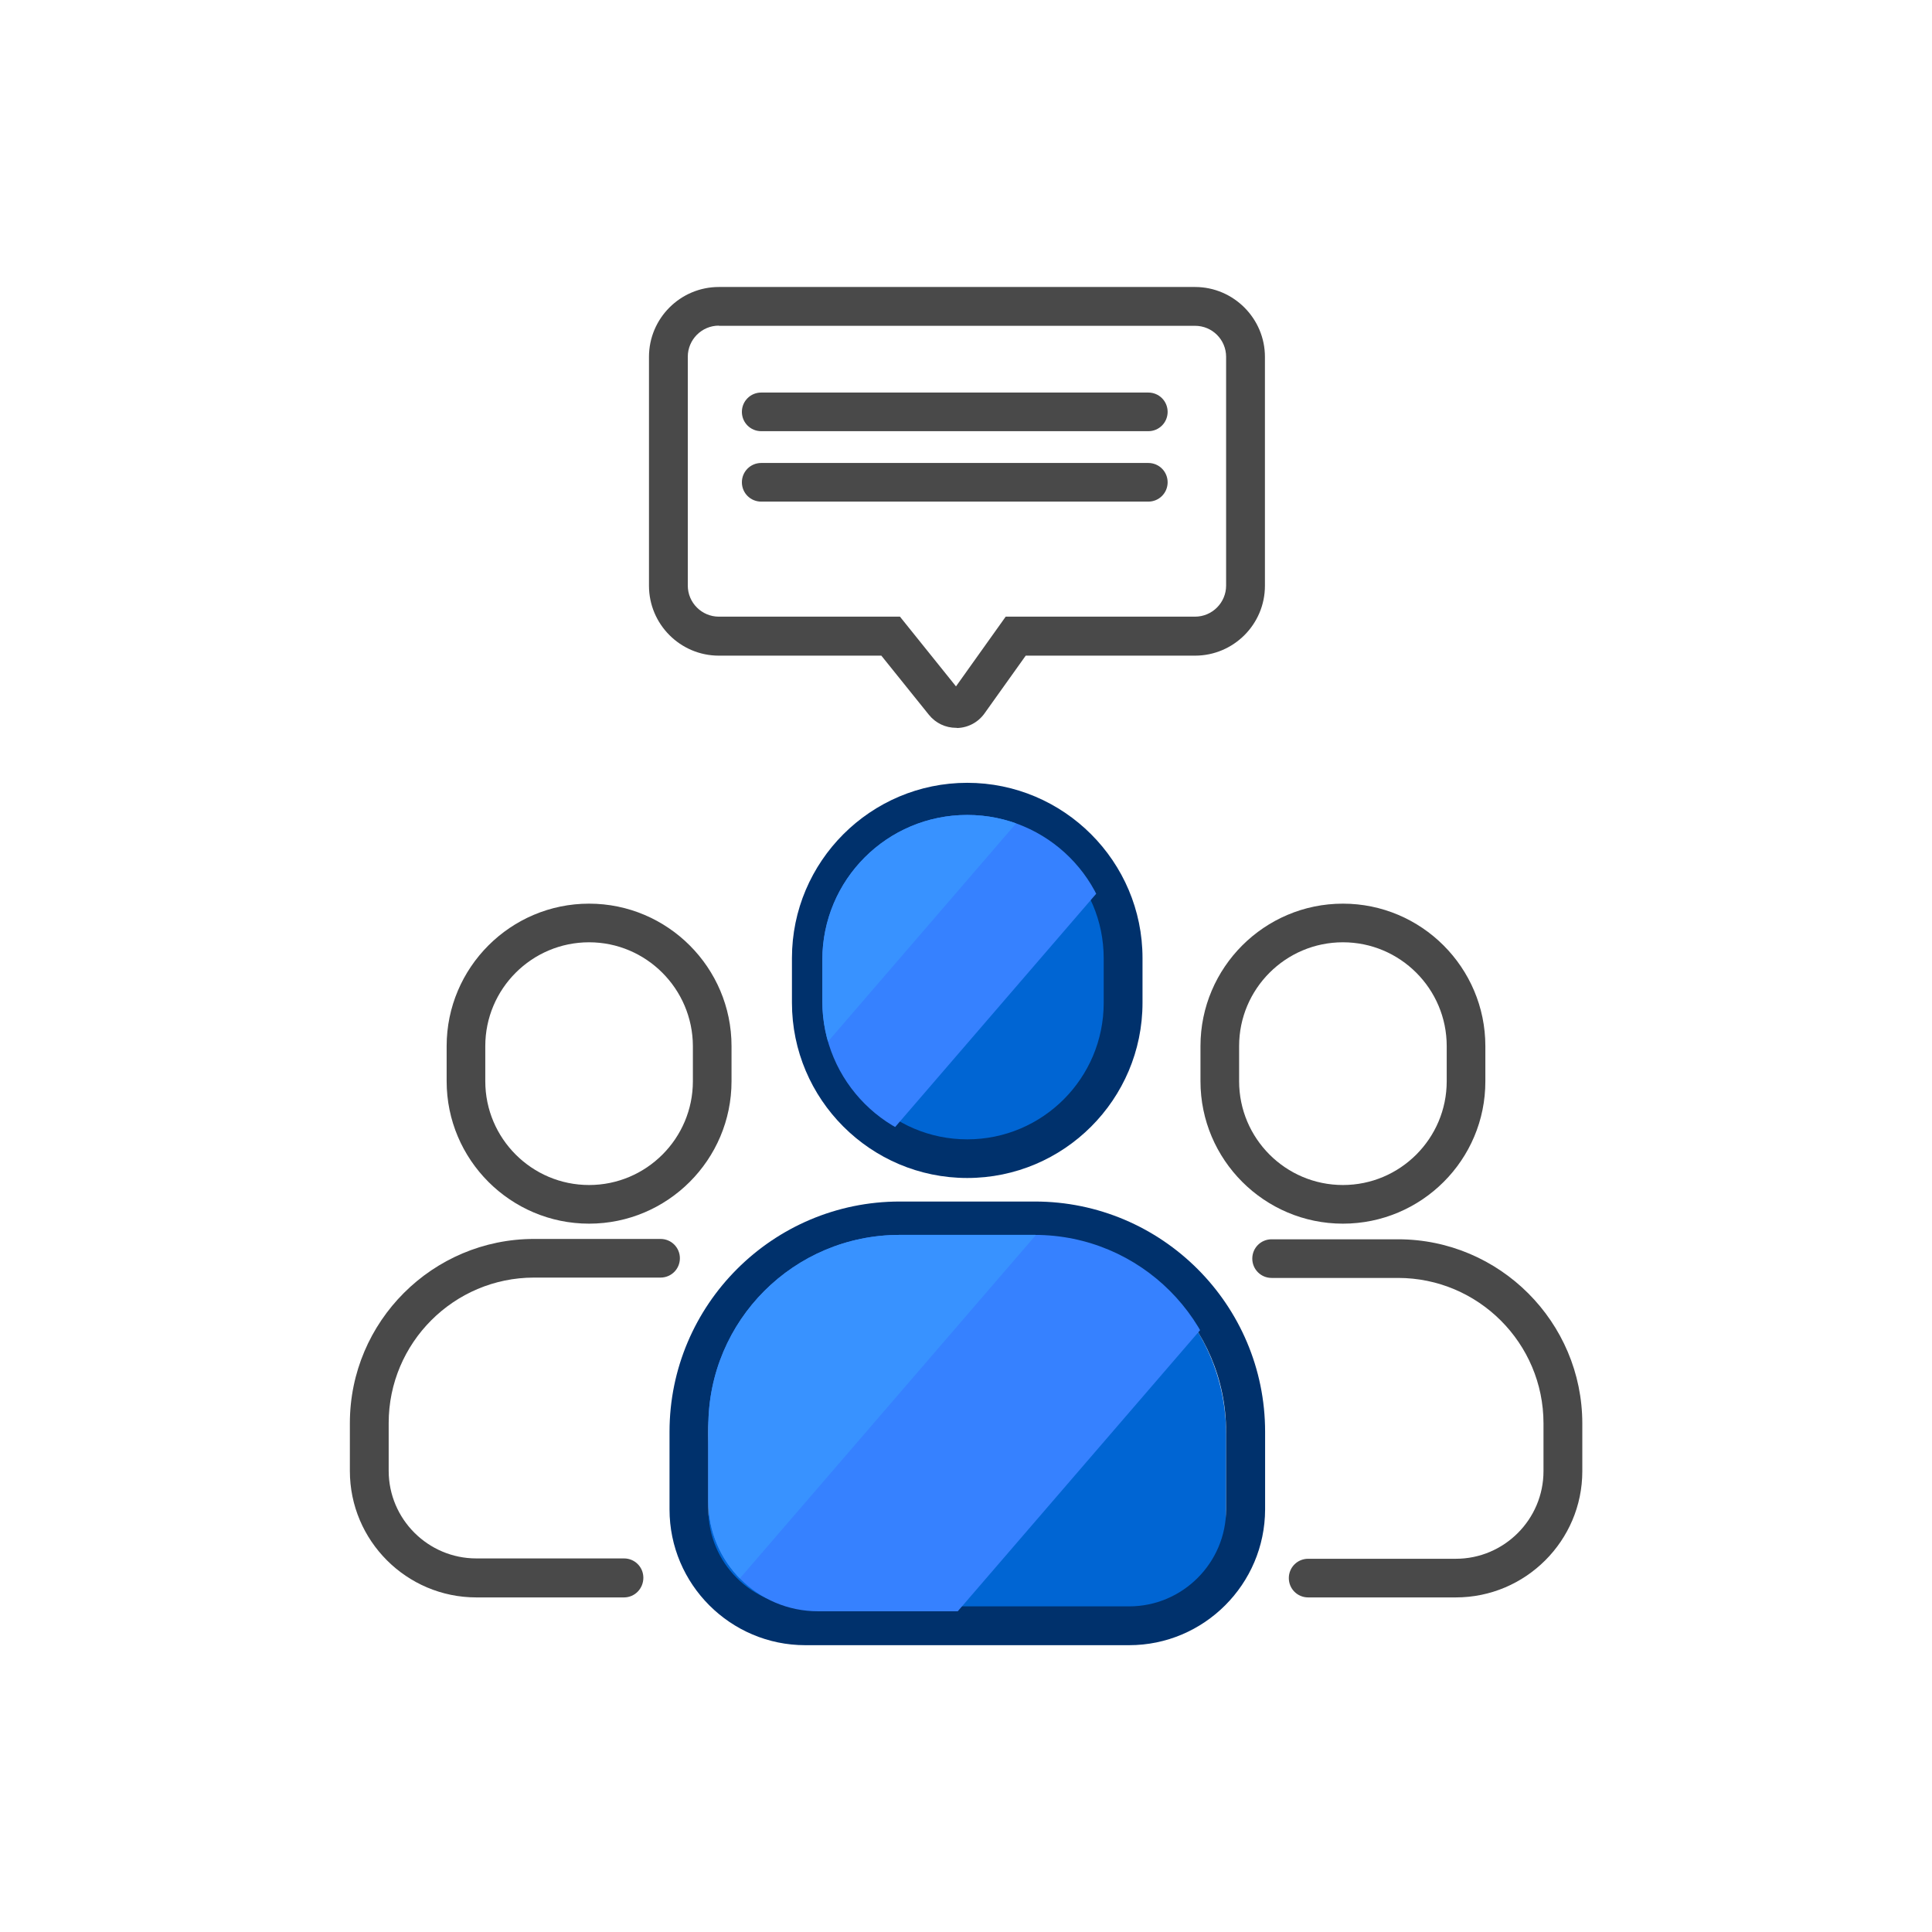 <?xml version="1.0" encoding="utf-8"?>
<!-- Generator: Adobe Illustrator 24.2.1, SVG Export Plug-In . SVG Version: 6.00 Build 0)  -->
<svg version="1.1" id="Layer_1" xmlns="http://www.w3.org/2000/svg" xmlns:xlink="http://www.w3.org/1999/xlink" x="0px" y="0px"
	 viewBox="0 0 110 110" style="enable-background:new 0 0 110 110;" xml:space="preserve">
<style type="text/css">
	.st0{fill:#0065D3;}
	.st1{fill:#00316C;}
	.st2{clip-path:url(#SVGID_2_);fill:#3681FF;}
	.st3{clip-path:url(#SVGID_2_);fill:#3892FF;}
	.st4{fill:#494949;}
	.st5{clip-path:url(#SVGID_4_);fill:#3681FF;}
	.st6{clip-path:url(#SVGID_4_);fill:#3892FF;}
	.st7{fill:none;}
</style>
<g>
	<g>
		<path class="st0" d="M55.07,65.97L55.07,65.97c-4.9,0-8.87-3.97-8.87-8.87v-2.54c0-4.9,3.97-8.87,8.87-8.87h0
			c4.9,0,8.87,3.97,8.87,8.87v2.54C63.95,62,59.97,65.97,55.07,65.97z"/>
		<path class="st1" d="M55.07,67.07c-5.5,0-9.98-4.48-9.98-9.98v-2.54c0-5.5,4.48-9.98,9.98-9.98s9.98,4.48,9.98,9.98v2.54
			C65.05,62.6,60.57,67.07,55.07,67.07z M55.07,46.79c-4.29,0-7.77,3.48-7.77,7.77v2.54c0,4.28,3.48,7.77,7.77,7.77
			s7.77-3.48,7.77-7.77v-2.54C62.84,50.27,59.36,46.79,55.07,46.79z"/>
	</g>
	<g>
		<path class="st0" d="M66.81,91.75H43.33c-1.66,0-3-1.34-3-3v-6.31c0-6.7,5.43-12.13,12.13-12.13h6.01
			c6.26,0,11.34,5.08,11.34,11.34v7.1C69.81,90.41,68.47,91.75,66.81,91.75z"/>
		<path class="st1" d="M64.29,93.67H45.85c-4.26,0-7.73-3.47-7.73-7.73v-4.42c0-7.23,5.88-13.11,13.11-13.11h7.69
			c7.23,0,13.11,5.88,13.11,13.11v4.42C72.02,90.2,68.55,93.67,64.29,93.67z M51.23,70.62c-6.01,0-10.9,4.89-10.9,10.9v4.42
			c0,3.05,2.48,5.52,5.52,5.52h18.44c3.04,0,5.52-2.48,5.52-5.52v-4.42c0-6.01-4.89-10.9-10.9-10.9H51.23z"/>
	</g>
	<g>
		<defs>
			<path id="SVGID_1_" d="M63.68,91.74H46.58c-3.45,0-6.25-2.8-6.25-6.25V81.2c0-6.02,4.88-10.89,10.89-10.89h7.69
				c6.02,0,10.89,4.88,10.89,10.89v4.41C69.81,89,67.06,91.74,63.68,91.74z"/>
		</defs>
		<clipPath id="SVGID_2_">
			<use xlink:href="#SVGID_1_"  style="overflow:visible;"/>
		</clipPath>
		<polygon class="st2" points="89.85,50.77 43.28,104.79 -1.43,104.79 52.59,48.9 		"/>
		<polygon class="st3" points="75.83,50.77 29.26,104.79 -15.45,104.79 38.57,48.9 		"/>
	</g>
	<path class="st4" d="M76.46,69.67c-4.47,0-8.11-3.64-8.11-8.11v-2c0-4.47,3.64-8.11,8.11-8.11s8.11,3.64,8.11,8.11v2
		C84.58,66.03,80.94,69.67,76.46,69.67z M76.46,53.65c-3.26,0-5.91,2.65-5.91,5.91v2c0,3.26,2.65,5.91,5.91,5.91
		c3.26,0,5.91-2.65,5.91-5.91v-2C82.37,56.3,79.72,53.65,76.46,53.65z"/>
	<path class="st4" d="M82.89,90.95h-8.41c-0.61,0-1.1-0.49-1.1-1.1c0-0.61,0.49-1.1,1.1-1.1h8.41c2.75,0,4.99-2.24,4.99-4.99v-2.72
		c0-4.57-3.72-8.28-8.28-8.28h-7.2c-0.61,0-1.1-0.49-1.1-1.1c0-0.61,0.49-1.1,1.1-1.1h7.2c5.78,0,10.49,4.71,10.49,10.49v2.72
		C90.09,87.72,86.86,90.95,82.89,90.95z"/>
	<path class="st4" d="M33.54,69.67c-4.47,0-8.11-3.64-8.11-8.11v-2c0-4.47,3.64-8.11,8.11-8.11s8.11,3.64,8.11,8.11v2
		C41.65,66.03,38.01,69.67,33.54,69.67z M33.54,53.65c-3.26,0-5.91,2.65-5.91,5.91v2c0,3.26,2.65,5.91,5.91,5.91
		s5.91-2.65,5.91-5.91v-2C39.44,56.3,36.79,53.65,33.54,53.65z"/>
	<path class="st4" d="M35.53,90.95h-8.41c-3.97,0-7.2-3.23-7.2-7.2v-2.72c0-5.79,4.71-10.49,10.49-10.49h7.2
		c0.61,0,1.1,0.49,1.1,1.1c0,0.61-0.49,1.1-1.1,1.1h-7.2c-4.57,0-8.28,3.72-8.28,8.28v2.72c0,2.75,2.24,4.99,4.99,4.99h8.41
		c0.61,0,1.1,0.49,1.1,1.1C36.63,90.45,36.14,90.95,35.53,90.95z"/>
	<path class="st4" d="M54.44,41.44c-0.61,0-1.17-0.27-1.55-0.74l-2.71-3.37h-9.25c-2.2,0-3.98-1.79-3.98-3.98V20.32
		c0-2.2,1.79-3.98,3.98-3.98h27.11c2.19,0,3.98,1.79,3.98,3.98v13.03c0,2.2-1.79,3.98-3.98,3.98H58.4l-2.34,3.28
		c-0.36,0.51-0.93,0.82-1.56,0.84C54.48,41.44,54.46,41.44,54.44,41.44z M40.93,18.54c-0.98,0-1.77,0.8-1.77,1.77v13.03
		c0,0.98,0.8,1.77,1.77,1.77h10.31l3.19,3.97l2.83-3.97h10.78c0.98,0,1.77-0.8,1.77-1.77V20.32c0-0.98-0.79-1.77-1.77-1.77H40.93z"
		/>
	<g>
		<defs>
			<path id="SVGID_3_" d="M55.07,65.26L55.07,65.26c-4.56,0-8.25-3.69-8.25-8.25v-2.36c0-4.56,3.69-8.25,8.25-8.25h0
				c4.56,0,8.25,3.69,8.25,8.25v2.36C63.32,61.56,59.63,65.26,55.07,65.26z"/>
		</defs>
		<clipPath id="SVGID_4_">
			<use xlink:href="#SVGID_3_"  style="overflow:visible;"/>
		</clipPath>
		<polygon class="st5" points="81.7,28.51 35.13,82.54 -9.59,82.54 44.44,26.65 		"/>
		<polygon class="st6" points="73.69,28.51 27.11,82.54 -17.6,82.54 36.43,26.65 		"/>
	</g>
	<path class="st4" d="M65.38,24.55H43.34c-0.61,0-1.1-0.49-1.1-1.1c0-0.61,0.49-1.1,1.1-1.1h22.04c0.61,0,1.1,0.49,1.1,1.1
		C66.48,24.06,65.99,24.55,65.38,24.55z"/>
	<path class="st4" d="M65.38,28.56H43.34c-0.61,0-1.1-0.49-1.1-1.1s0.49-1.1,1.1-1.1h22.04c0.61,0,1.1,0.49,1.1,1.1
		S65.99,28.56,65.38,28.56z"/>
</g>
<rect id="_x3C_Slice_x3E__10_" x="-0.24" y="-0.24" class="st7" width="110.47" height="110.47"/>
</svg>

